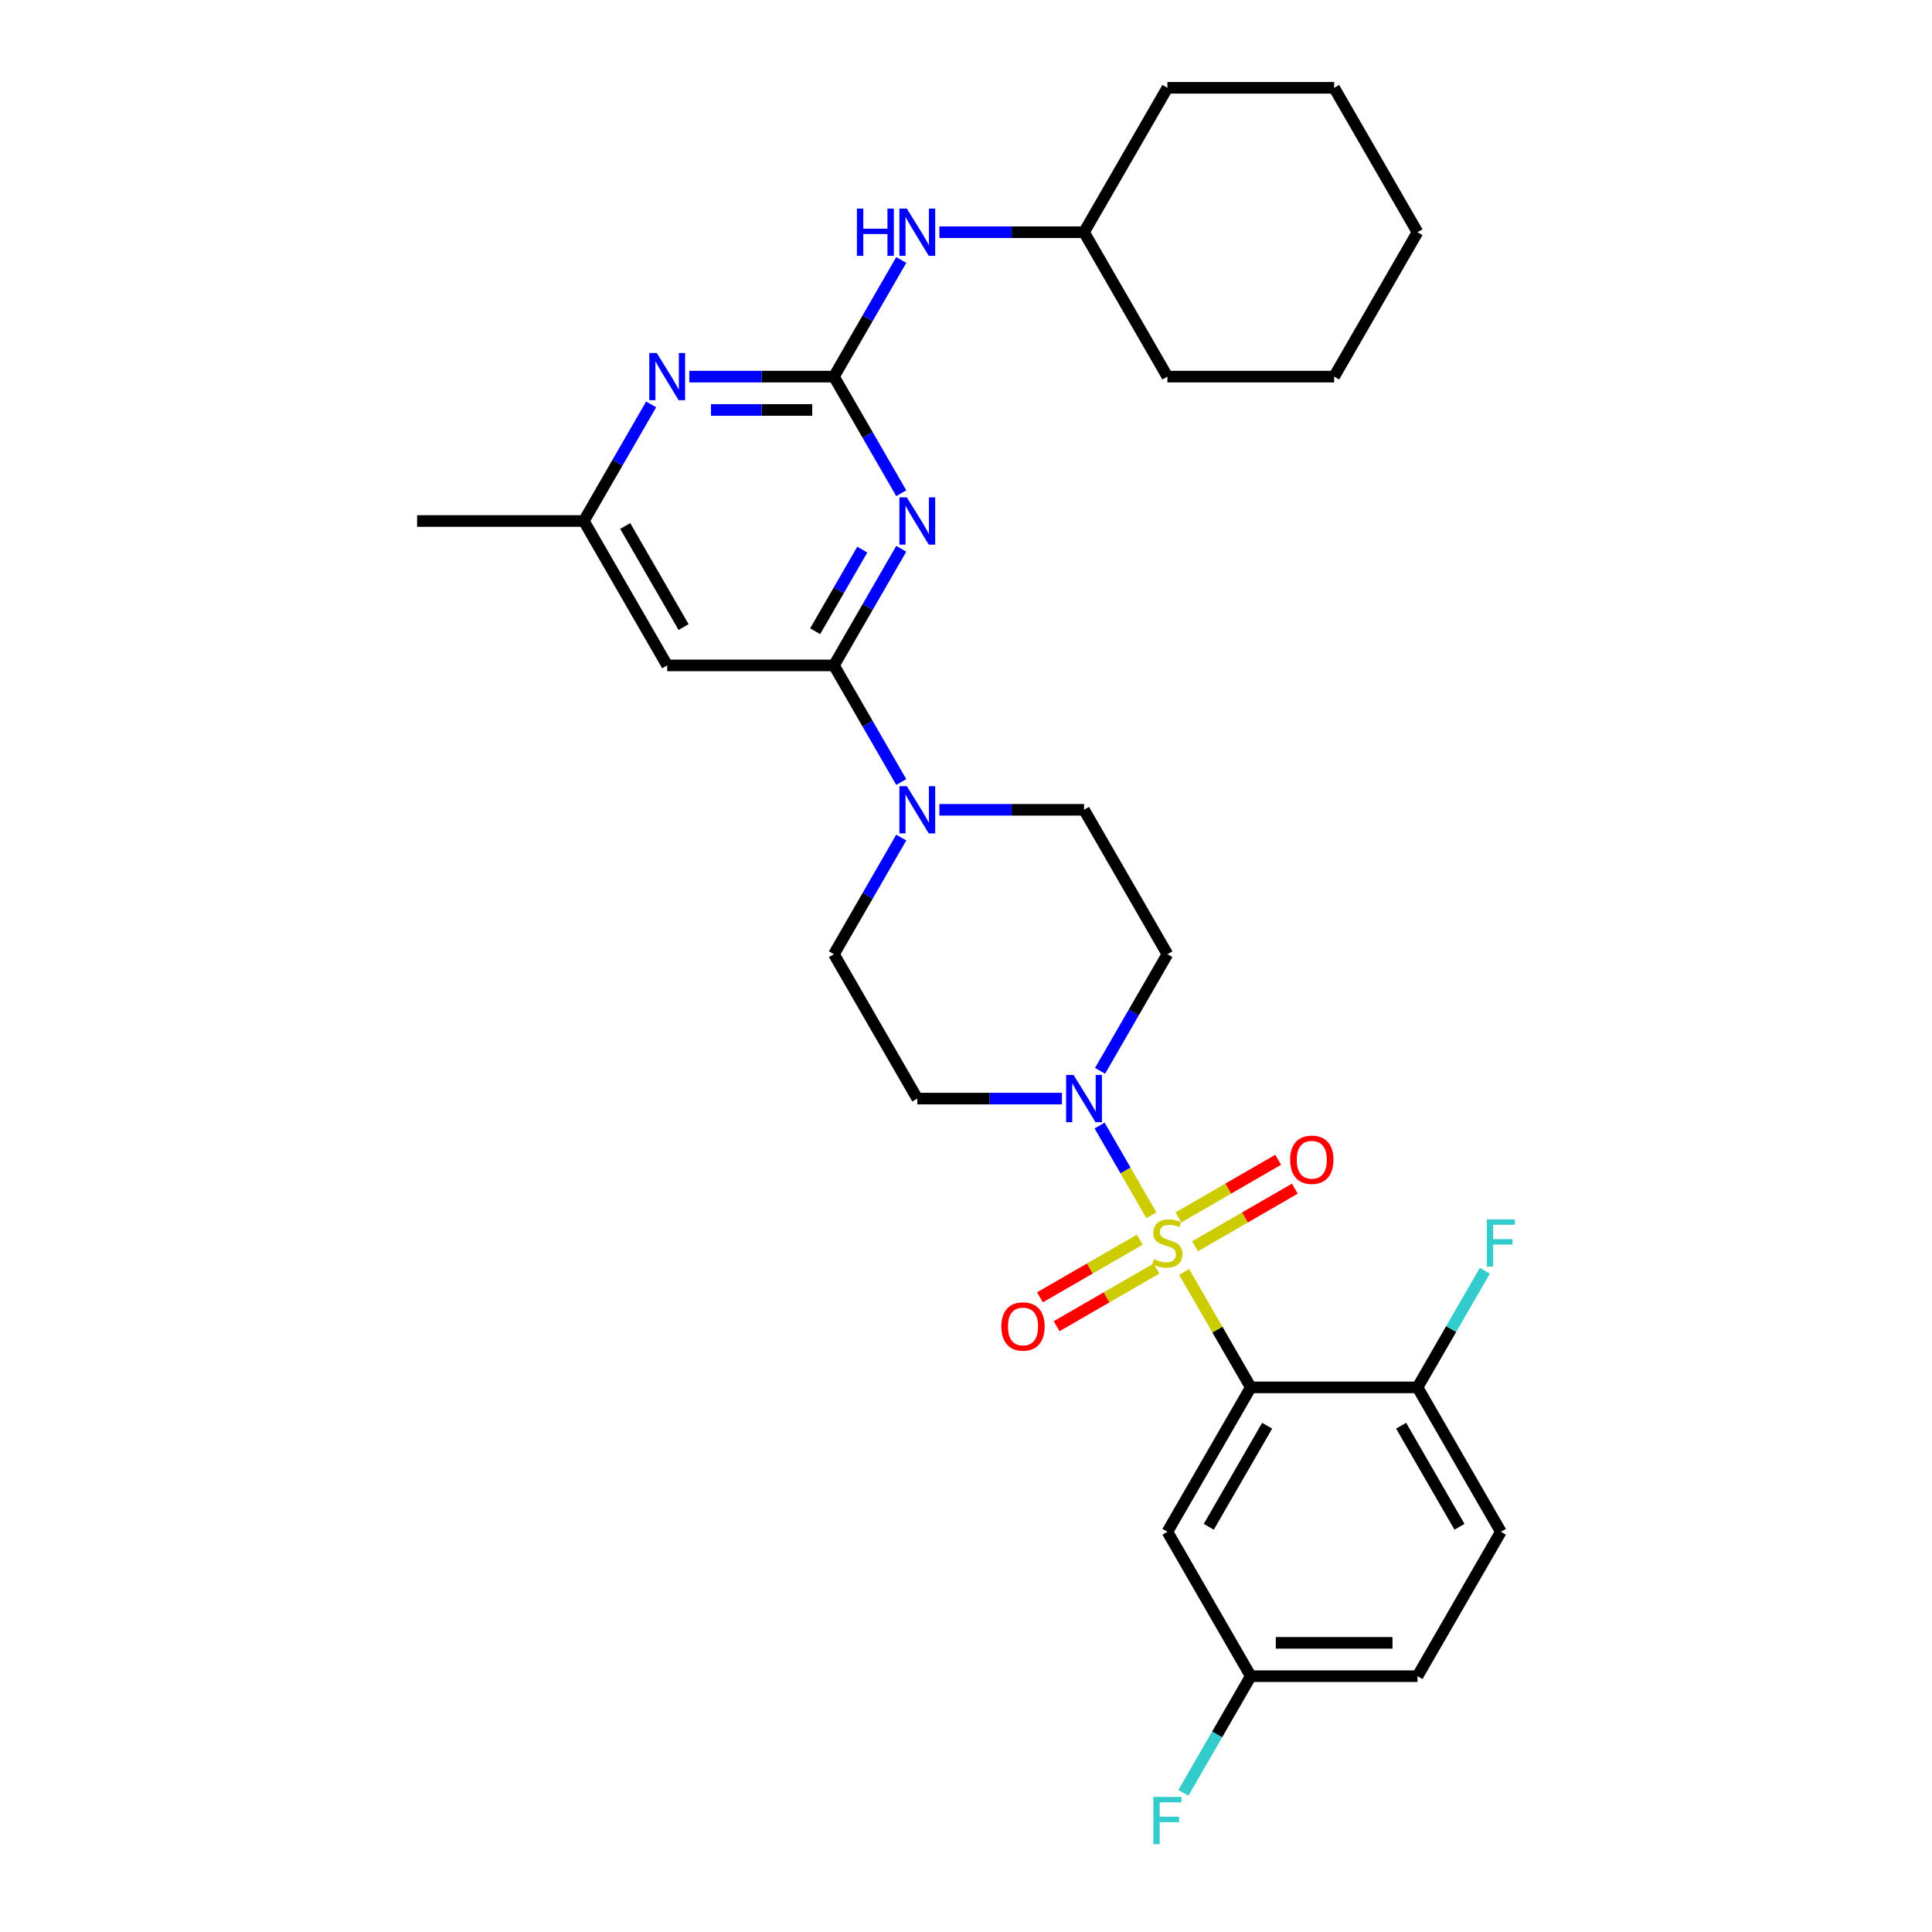 <?xml version='1.0' encoding='iso-8859-1'?>
<svg version='1.1' baseProfile='full'
              xmlns='http://www.w3.org/2000/svg'
                      xmlns:rdkit='http://www.rdkit.org/xml'
                      xmlns:xlink='http://www.w3.org/1999/xlink'
                  xml:space='preserve'
width='1000px' height='1000px' viewBox='0 0 1000 1000'>
<!-- END OF HEADER -->
<rect style='opacity:1.0;fill:#FFFFFF;stroke:none' width='1000' height='1000' x='0' y='0'> </rect>
<path class='bond-0' d='M 612.903,658.367 L 630.149,688.238' style='fill:none;fill-rule:evenodd;stroke:#CCCC00;stroke-width:6px;stroke-linecap:butt;stroke-linejoin:miter;stroke-opacity:1' />
<path class='bond-0' d='M 630.149,688.238 L 647.394,718.108' style='fill:none;fill-rule:evenodd;stroke:#000000;stroke-width:6px;stroke-linecap:butt;stroke-linejoin:miter;stroke-opacity:1' />
<path class='bond-4' d='M 595.962,629.025 L 582.559,605.809' style='fill:none;fill-rule:evenodd;stroke:#CCCC00;stroke-width:6px;stroke-linecap:butt;stroke-linejoin:miter;stroke-opacity:1' />
<path class='bond-4' d='M 582.559,605.809 L 569.155,582.593' style='fill:none;fill-rule:evenodd;stroke:#0000FF;stroke-width:6px;stroke-linecap:butt;stroke-linejoin:miter;stroke-opacity:1' />
<path class='bond-9' d='M 618.552,645.072 L 644.381,630.16' style='fill:none;fill-rule:evenodd;stroke:#CCCC00;stroke-width:6px;stroke-linecap:butt;stroke-linejoin:miter;stroke-opacity:1' />
<path class='bond-9' d='M 644.381,630.16 L 670.21,615.248' style='fill:none;fill-rule:evenodd;stroke:#FF0000;stroke-width:6px;stroke-linecap:butt;stroke-linejoin:miter;stroke-opacity:1' />
<path class='bond-9' d='M 609.922,630.125 L 635.751,615.212' style='fill:none;fill-rule:evenodd;stroke:#CCCC00;stroke-width:6px;stroke-linecap:butt;stroke-linejoin:miter;stroke-opacity:1' />
<path class='bond-9' d='M 635.751,615.212 L 661.579,600.3' style='fill:none;fill-rule:evenodd;stroke:#FF0000;stroke-width:6px;stroke-linecap:butt;stroke-linejoin:miter;stroke-opacity:1' />
<path class='bond-10' d='M 589.935,641.664 L 564.106,656.576' style='fill:none;fill-rule:evenodd;stroke:#CCCC00;stroke-width:6px;stroke-linecap:butt;stroke-linejoin:miter;stroke-opacity:1' />
<path class='bond-10' d='M 564.106,656.576 L 538.277,671.489' style='fill:none;fill-rule:evenodd;stroke:#FF0000;stroke-width:6px;stroke-linecap:butt;stroke-linejoin:miter;stroke-opacity:1' />
<path class='bond-10' d='M 598.565,656.612 L 572.736,671.524' style='fill:none;fill-rule:evenodd;stroke:#CCCC00;stroke-width:6px;stroke-linecap:butt;stroke-linejoin:miter;stroke-opacity:1' />
<path class='bond-10' d='M 572.736,671.524 L 546.908,686.436' style='fill:none;fill-rule:evenodd;stroke:#FF0000;stroke-width:6px;stroke-linecap:butt;stroke-linejoin:miter;stroke-opacity:1' />
<path class='bond-8' d='M 647.394,718.108 L 604.243,792.847' style='fill:none;fill-rule:evenodd;stroke:#000000;stroke-width:6px;stroke-linecap:butt;stroke-linejoin:miter;stroke-opacity:1' />
<path class='bond-8' d='M 655.869,737.949 L 625.664,790.266' style='fill:none;fill-rule:evenodd;stroke:#000000;stroke-width:6px;stroke-linecap:butt;stroke-linejoin:miter;stroke-opacity:1' />
<path class='bond-11' d='M 647.394,718.108 L 733.696,718.108' style='fill:none;fill-rule:evenodd;stroke:#000000;stroke-width:6px;stroke-linecap:butt;stroke-linejoin:miter;stroke-opacity:1' />
<path class='bond-1' d='M 466.49,284.05 L 449.065,314.231' style='fill:none;fill-rule:evenodd;stroke:#0000FF;stroke-width:6px;stroke-linecap:butt;stroke-linejoin:miter;stroke-opacity:1' />
<path class='bond-1' d='M 449.065,314.231 L 431.641,344.411' style='fill:none;fill-rule:evenodd;stroke:#000000;stroke-width:6px;stroke-linecap:butt;stroke-linejoin:miter;stroke-opacity:1' />
<path class='bond-1' d='M 446.315,284.474 L 434.118,305.601' style='fill:none;fill-rule:evenodd;stroke:#0000FF;stroke-width:6px;stroke-linecap:butt;stroke-linejoin:miter;stroke-opacity:1' />
<path class='bond-1' d='M 434.118,305.601 L 421.92,326.727' style='fill:none;fill-rule:evenodd;stroke:#000000;stroke-width:6px;stroke-linecap:butt;stroke-linejoin:miter;stroke-opacity:1' />
<path class='bond-2' d='M 466.49,255.294 L 449.065,225.114' style='fill:none;fill-rule:evenodd;stroke:#0000FF;stroke-width:6px;stroke-linecap:butt;stroke-linejoin:miter;stroke-opacity:1' />
<path class='bond-2' d='M 449.065,225.114 L 431.641,194.933' style='fill:none;fill-rule:evenodd;stroke:#000000;stroke-width:6px;stroke-linecap:butt;stroke-linejoin:miter;stroke-opacity:1' />
<path class='bond-14' d='M 431.641,194.933 L 449.065,164.752' style='fill:none;fill-rule:evenodd;stroke:#000000;stroke-width:6px;stroke-linecap:butt;stroke-linejoin:miter;stroke-opacity:1' />
<path class='bond-14' d='M 449.065,164.752 L 466.49,134.572' style='fill:none;fill-rule:evenodd;stroke:#0000FF;stroke-width:6px;stroke-linecap:butt;stroke-linejoin:miter;stroke-opacity:1' />
<path class='bond-32' d='M 431.641,194.933 L 394.203,194.933' style='fill:none;fill-rule:evenodd;stroke:#000000;stroke-width:6px;stroke-linecap:butt;stroke-linejoin:miter;stroke-opacity:1' />
<path class='bond-32' d='M 394.203,194.933 L 356.766,194.933' style='fill:none;fill-rule:evenodd;stroke:#0000FF;stroke-width:6px;stroke-linecap:butt;stroke-linejoin:miter;stroke-opacity:1' />
<path class='bond-32' d='M 420.409,212.193 L 394.203,212.193' style='fill:none;fill-rule:evenodd;stroke:#000000;stroke-width:6px;stroke-linecap:butt;stroke-linejoin:miter;stroke-opacity:1' />
<path class='bond-32' d='M 394.203,212.193 L 367.997,212.193' style='fill:none;fill-rule:evenodd;stroke:#0000FF;stroke-width:6px;stroke-linecap:butt;stroke-linejoin:miter;stroke-opacity:1' />
<path class='bond-3' d='M 431.641,344.411 L 449.065,374.592' style='fill:none;fill-rule:evenodd;stroke:#000000;stroke-width:6px;stroke-linecap:butt;stroke-linejoin:miter;stroke-opacity:1' />
<path class='bond-3' d='M 449.065,374.592 L 466.49,404.773' style='fill:none;fill-rule:evenodd;stroke:#0000FF;stroke-width:6px;stroke-linecap:butt;stroke-linejoin:miter;stroke-opacity:1' />
<path class='bond-7' d='M 431.641,344.411 L 345.339,344.411' style='fill:none;fill-rule:evenodd;stroke:#000000;stroke-width:6px;stroke-linecap:butt;stroke-linejoin:miter;stroke-opacity:1' />
<path class='bond-12' d='M 569.394,554.251 L 586.819,524.071' style='fill:none;fill-rule:evenodd;stroke:#0000FF;stroke-width:6px;stroke-linecap:butt;stroke-linejoin:miter;stroke-opacity:1' />
<path class='bond-12' d='M 586.819,524.071 L 604.243,493.89' style='fill:none;fill-rule:evenodd;stroke:#000000;stroke-width:6px;stroke-linecap:butt;stroke-linejoin:miter;stroke-opacity:1' />
<path class='bond-13' d='M 549.666,568.629 L 512.229,568.629' style='fill:none;fill-rule:evenodd;stroke:#0000FF;stroke-width:6px;stroke-linecap:butt;stroke-linejoin:miter;stroke-opacity:1' />
<path class='bond-13' d='M 512.229,568.629 L 474.791,568.629' style='fill:none;fill-rule:evenodd;stroke:#000000;stroke-width:6px;stroke-linecap:butt;stroke-linejoin:miter;stroke-opacity:1' />
<path class='bond-5' d='M 466.49,433.528 L 449.065,463.709' style='fill:none;fill-rule:evenodd;stroke:#0000FF;stroke-width:6px;stroke-linecap:butt;stroke-linejoin:miter;stroke-opacity:1' />
<path class='bond-5' d='M 449.065,463.709 L 431.641,493.89' style='fill:none;fill-rule:evenodd;stroke:#000000;stroke-width:6px;stroke-linecap:butt;stroke-linejoin:miter;stroke-opacity:1' />
<path class='bond-30' d='M 486.218,419.151 L 523.655,419.151' style='fill:none;fill-rule:evenodd;stroke:#0000FF;stroke-width:6px;stroke-linecap:butt;stroke-linejoin:miter;stroke-opacity:1' />
<path class='bond-30' d='M 523.655,419.151 L 561.093,419.151' style='fill:none;fill-rule:evenodd;stroke:#000000;stroke-width:6px;stroke-linecap:butt;stroke-linejoin:miter;stroke-opacity:1' />
<path class='bond-6' d='M 337.038,209.311 L 319.613,239.492' style='fill:none;fill-rule:evenodd;stroke:#0000FF;stroke-width:6px;stroke-linecap:butt;stroke-linejoin:miter;stroke-opacity:1' />
<path class='bond-6' d='M 319.613,239.492 L 302.189,269.672' style='fill:none;fill-rule:evenodd;stroke:#000000;stroke-width:6px;stroke-linecap:butt;stroke-linejoin:miter;stroke-opacity:1' />
<path class='bond-15' d='M 345.339,344.411 L 302.189,269.672' style='fill:none;fill-rule:evenodd;stroke:#000000;stroke-width:6px;stroke-linecap:butt;stroke-linejoin:miter;stroke-opacity:1' />
<path class='bond-15' d='M 353.814,324.57 L 323.609,272.253' style='fill:none;fill-rule:evenodd;stroke:#000000;stroke-width:6px;stroke-linecap:butt;stroke-linejoin:miter;stroke-opacity:1' />
<path class='bond-19' d='M 604.243,792.847 L 647.394,867.586' style='fill:none;fill-rule:evenodd;stroke:#000000;stroke-width:6px;stroke-linecap:butt;stroke-linejoin:miter;stroke-opacity:1' />
<path class='bond-18' d='M 733.696,718.108 L 776.846,792.847' style='fill:none;fill-rule:evenodd;stroke:#000000;stroke-width:6px;stroke-linecap:butt;stroke-linejoin:miter;stroke-opacity:1' />
<path class='bond-18' d='M 725.22,737.949 L 755.426,790.266' style='fill:none;fill-rule:evenodd;stroke:#000000;stroke-width:6px;stroke-linecap:butt;stroke-linejoin:miter;stroke-opacity:1' />
<path class='bond-20' d='M 733.696,718.108 L 751.12,687.927' style='fill:none;fill-rule:evenodd;stroke:#000000;stroke-width:6px;stroke-linecap:butt;stroke-linejoin:miter;stroke-opacity:1' />
<path class='bond-20' d='M 751.12,687.927 L 768.545,657.746' style='fill:none;fill-rule:evenodd;stroke:#33CCCC;stroke-width:6px;stroke-linecap:butt;stroke-linejoin:miter;stroke-opacity:1' />
<path class='bond-16' d='M 604.243,493.89 L 561.093,419.151' style='fill:none;fill-rule:evenodd;stroke:#000000;stroke-width:6px;stroke-linecap:butt;stroke-linejoin:miter;stroke-opacity:1' />
<path class='bond-17' d='M 474.791,568.629 L 431.641,493.89' style='fill:none;fill-rule:evenodd;stroke:#000000;stroke-width:6px;stroke-linecap:butt;stroke-linejoin:miter;stroke-opacity:1' />
<path class='bond-23' d='M 486.218,120.194 L 523.655,120.194' style='fill:none;fill-rule:evenodd;stroke:#0000FF;stroke-width:6px;stroke-linecap:butt;stroke-linejoin:miter;stroke-opacity:1' />
<path class='bond-23' d='M 523.655,120.194 L 561.093,120.194' style='fill:none;fill-rule:evenodd;stroke:#000000;stroke-width:6px;stroke-linecap:butt;stroke-linejoin:miter;stroke-opacity:1' />
<path class='bond-24' d='M 302.189,269.672 L 215.887,269.672' style='fill:none;fill-rule:evenodd;stroke:#000000;stroke-width:6px;stroke-linecap:butt;stroke-linejoin:miter;stroke-opacity:1' />
<path class='bond-21' d='M 776.846,792.847 L 733.696,867.586' style='fill:none;fill-rule:evenodd;stroke:#000000;stroke-width:6px;stroke-linecap:butt;stroke-linejoin:miter;stroke-opacity:1' />
<path class='bond-22' d='M 647.394,867.586 L 629.969,897.767' style='fill:none;fill-rule:evenodd;stroke:#000000;stroke-width:6px;stroke-linecap:butt;stroke-linejoin:miter;stroke-opacity:1' />
<path class='bond-22' d='M 629.969,897.767 L 612.545,927.947' style='fill:none;fill-rule:evenodd;stroke:#33CCCC;stroke-width:6px;stroke-linecap:butt;stroke-linejoin:miter;stroke-opacity:1' />
<path class='bond-31' d='M 647.394,867.586 L 733.696,867.586' style='fill:none;fill-rule:evenodd;stroke:#000000;stroke-width:6px;stroke-linecap:butt;stroke-linejoin:miter;stroke-opacity:1' />
<path class='bond-31' d='M 660.339,850.326 L 720.75,850.326' style='fill:none;fill-rule:evenodd;stroke:#000000;stroke-width:6px;stroke-linecap:butt;stroke-linejoin:miter;stroke-opacity:1' />
<path class='bond-25' d='M 561.093,120.194 L 604.243,194.933' style='fill:none;fill-rule:evenodd;stroke:#000000;stroke-width:6px;stroke-linecap:butt;stroke-linejoin:miter;stroke-opacity:1' />
<path class='bond-26' d='M 561.093,120.194 L 604.243,45.455' style='fill:none;fill-rule:evenodd;stroke:#000000;stroke-width:6px;stroke-linecap:butt;stroke-linejoin:miter;stroke-opacity:1' />
<path class='bond-28' d='M 604.243,194.933 L 690.545,194.933' style='fill:none;fill-rule:evenodd;stroke:#000000;stroke-width:6px;stroke-linecap:butt;stroke-linejoin:miter;stroke-opacity:1' />
<path class='bond-27' d='M 604.243,45.455 L 690.545,45.455' style='fill:none;fill-rule:evenodd;stroke:#000000;stroke-width:6px;stroke-linecap:butt;stroke-linejoin:miter;stroke-opacity:1' />
<path class='bond-29' d='M 690.545,45.455 L 733.696,120.194' style='fill:none;fill-rule:evenodd;stroke:#000000;stroke-width:6px;stroke-linecap:butt;stroke-linejoin:miter;stroke-opacity:1' />
<path class='bond-33' d='M 690.545,194.933 L 733.696,120.194' style='fill:none;fill-rule:evenodd;stroke:#000000;stroke-width:6px;stroke-linecap:butt;stroke-linejoin:miter;stroke-opacity:1' />
<path  class='atom-0' d='M 597.339 651.757
Q 597.616 651.86, 598.755 652.344
Q 599.894 652.827, 601.137 653.138
Q 602.414 653.414, 603.657 653.414
Q 605.97 653.414, 607.316 652.309
Q 608.662 651.17, 608.662 649.202
Q 608.662 647.856, 607.972 647.027
Q 607.316 646.199, 606.28 645.75
Q 605.245 645.301, 603.519 644.784
Q 601.344 644.128, 600.032 643.506
Q 598.755 642.885, 597.823 641.573
Q 596.925 640.261, 596.925 638.052
Q 596.925 634.98, 598.996 633.081
Q 601.102 631.183, 605.245 631.183
Q 608.075 631.183, 611.286 632.529
L 610.492 635.187
Q 607.557 633.979, 605.348 633.979
Q 602.966 633.979, 601.654 634.98
Q 600.343 635.946, 600.377 637.638
Q 600.377 638.95, 601.033 639.744
Q 601.723 640.538, 602.69 640.986
Q 603.691 641.435, 605.348 641.953
Q 607.557 642.643, 608.869 643.334
Q 610.181 644.024, 611.113 645.44
Q 612.08 646.82, 612.08 649.202
Q 612.08 652.585, 609.801 654.415
Q 607.557 656.21, 603.795 656.21
Q 601.62 656.21, 599.963 655.727
Q 598.34 655.278, 596.407 654.484
L 597.339 651.757
' fill='#CCCC00'/>
<path  class='atom-2' d='M 469.389 257.452
L 477.398 270.397
Q 478.192 271.674, 479.469 273.987
Q 480.746 276.3, 480.815 276.438
L 480.815 257.452
L 484.06 257.452
L 484.06 281.892
L 480.712 281.892
L 472.116 267.739
Q 471.115 266.082, 470.045 264.183
Q 469.009 262.285, 468.698 261.698
L 468.698 281.892
L 465.523 281.892
L 465.523 257.452
L 469.389 257.452
' fill='#0000FF'/>
<path  class='atom-5' d='M 555.69 556.409
L 563.699 569.354
Q 564.493 570.631, 565.77 572.944
Q 567.048 575.257, 567.117 575.395
L 567.117 556.409
L 570.362 556.409
L 570.362 580.849
L 567.013 580.849
L 558.417 566.696
Q 557.416 565.039, 556.346 563.14
Q 555.311 561.242, 555 560.655
L 555 580.849
L 551.824 580.849
L 551.824 556.409
L 555.69 556.409
' fill='#0000FF'/>
<path  class='atom-6' d='M 469.389 406.93
L 477.398 419.876
Q 478.192 421.153, 479.469 423.466
Q 480.746 425.779, 480.815 425.917
L 480.815 406.93
L 484.06 406.93
L 484.06 431.371
L 480.712 431.371
L 472.116 417.217
Q 471.115 415.561, 470.045 413.662
Q 469.009 411.763, 468.698 411.176
L 468.698 431.371
L 465.523 431.371
L 465.523 406.93
L 469.389 406.93
' fill='#0000FF'/>
<path  class='atom-7' d='M 339.937 182.713
L 347.946 195.658
Q 348.74 196.935, 350.017 199.248
Q 351.294 201.561, 351.363 201.699
L 351.363 182.713
L 354.608 182.713
L 354.608 207.153
L 351.26 207.153
L 342.664 193
Q 341.663 191.343, 340.593 189.444
Q 339.557 187.546, 339.246 186.959
L 339.246 207.153
L 336.07 207.153
L 336.07 182.713
L 339.937 182.713
' fill='#0000FF'/>
<path  class='atom-10' d='M 667.764 600.287
Q 667.764 594.418, 670.663 591.139
Q 673.563 587.859, 678.983 587.859
Q 684.402 587.859, 687.302 591.139
Q 690.202 594.418, 690.202 600.287
Q 690.202 606.224, 687.268 609.607
Q 684.333 612.956, 678.983 612.956
Q 673.597 612.956, 670.663 609.607
Q 667.764 606.259, 667.764 600.287
M 678.983 610.194
Q 682.711 610.194, 684.713 607.709
Q 686.75 605.189, 686.75 600.287
Q 686.75 595.488, 684.713 593.072
Q 682.711 590.621, 678.983 590.621
Q 675.254 590.621, 673.218 593.037
Q 671.216 595.454, 671.216 600.287
Q 671.216 605.223, 673.218 607.709
Q 675.254 610.194, 678.983 610.194
' fill='#FF0000'/>
<path  class='atom-11' d='M 518.285 686.588
Q 518.285 680.72, 521.185 677.44
Q 524.085 674.161, 529.504 674.161
Q 534.924 674.161, 537.824 677.44
Q 540.723 680.72, 540.723 686.588
Q 540.723 692.526, 537.789 695.909
Q 534.855 699.257, 529.504 699.257
Q 524.119 699.257, 521.185 695.909
Q 518.285 692.56, 518.285 686.588
M 529.504 696.495
Q 533.232 696.495, 535.235 694.01
Q 537.271 691.49, 537.271 686.588
Q 537.271 681.79, 535.235 679.373
Q 533.232 676.922, 529.504 676.922
Q 525.776 676.922, 523.739 679.339
Q 521.737 681.755, 521.737 686.588
Q 521.737 691.524, 523.739 694.01
Q 525.776 696.495, 529.504 696.495
' fill='#FF0000'/>
<path  class='atom-15' d='M 443.533 107.973
L 446.847 107.973
L 446.847 118.364
L 459.343 118.364
L 459.343 107.973
L 462.657 107.973
L 462.657 132.414
L 459.343 132.414
L 459.343 121.126
L 446.847 121.126
L 446.847 132.414
L 443.533 132.414
L 443.533 107.973
' fill='#0000FF'/>
<path  class='atom-15' d='M 469.389 107.973
L 477.398 120.919
Q 478.192 122.196, 479.469 124.509
Q 480.746 126.822, 480.815 126.96
L 480.815 107.973
L 484.06 107.973
L 484.06 132.414
L 480.712 132.414
L 472.116 118.261
Q 471.115 116.604, 470.045 114.705
Q 469.009 112.806, 468.698 112.22
L 468.698 132.414
L 465.523 132.414
L 465.523 107.973
L 469.389 107.973
' fill='#0000FF'/>
<path  class='atom-21' d='M 769.58 631.148
L 784.113 631.148
L 784.113 633.944
L 772.859 633.944
L 772.859 641.366
L 782.87 641.366
L 782.87 644.197
L 772.859 644.197
L 772.859 655.589
L 769.58 655.589
L 769.58 631.148
' fill='#33CCCC'/>
<path  class='atom-23' d='M 596.977 930.105
L 611.51 930.105
L 611.51 932.901
L 600.256 932.901
L 600.256 940.323
L 610.267 940.323
L 610.267 943.154
L 600.256 943.154
L 600.256 954.545
L 596.977 954.545
L 596.977 930.105
' fill='#33CCCC'/>
</svg>

